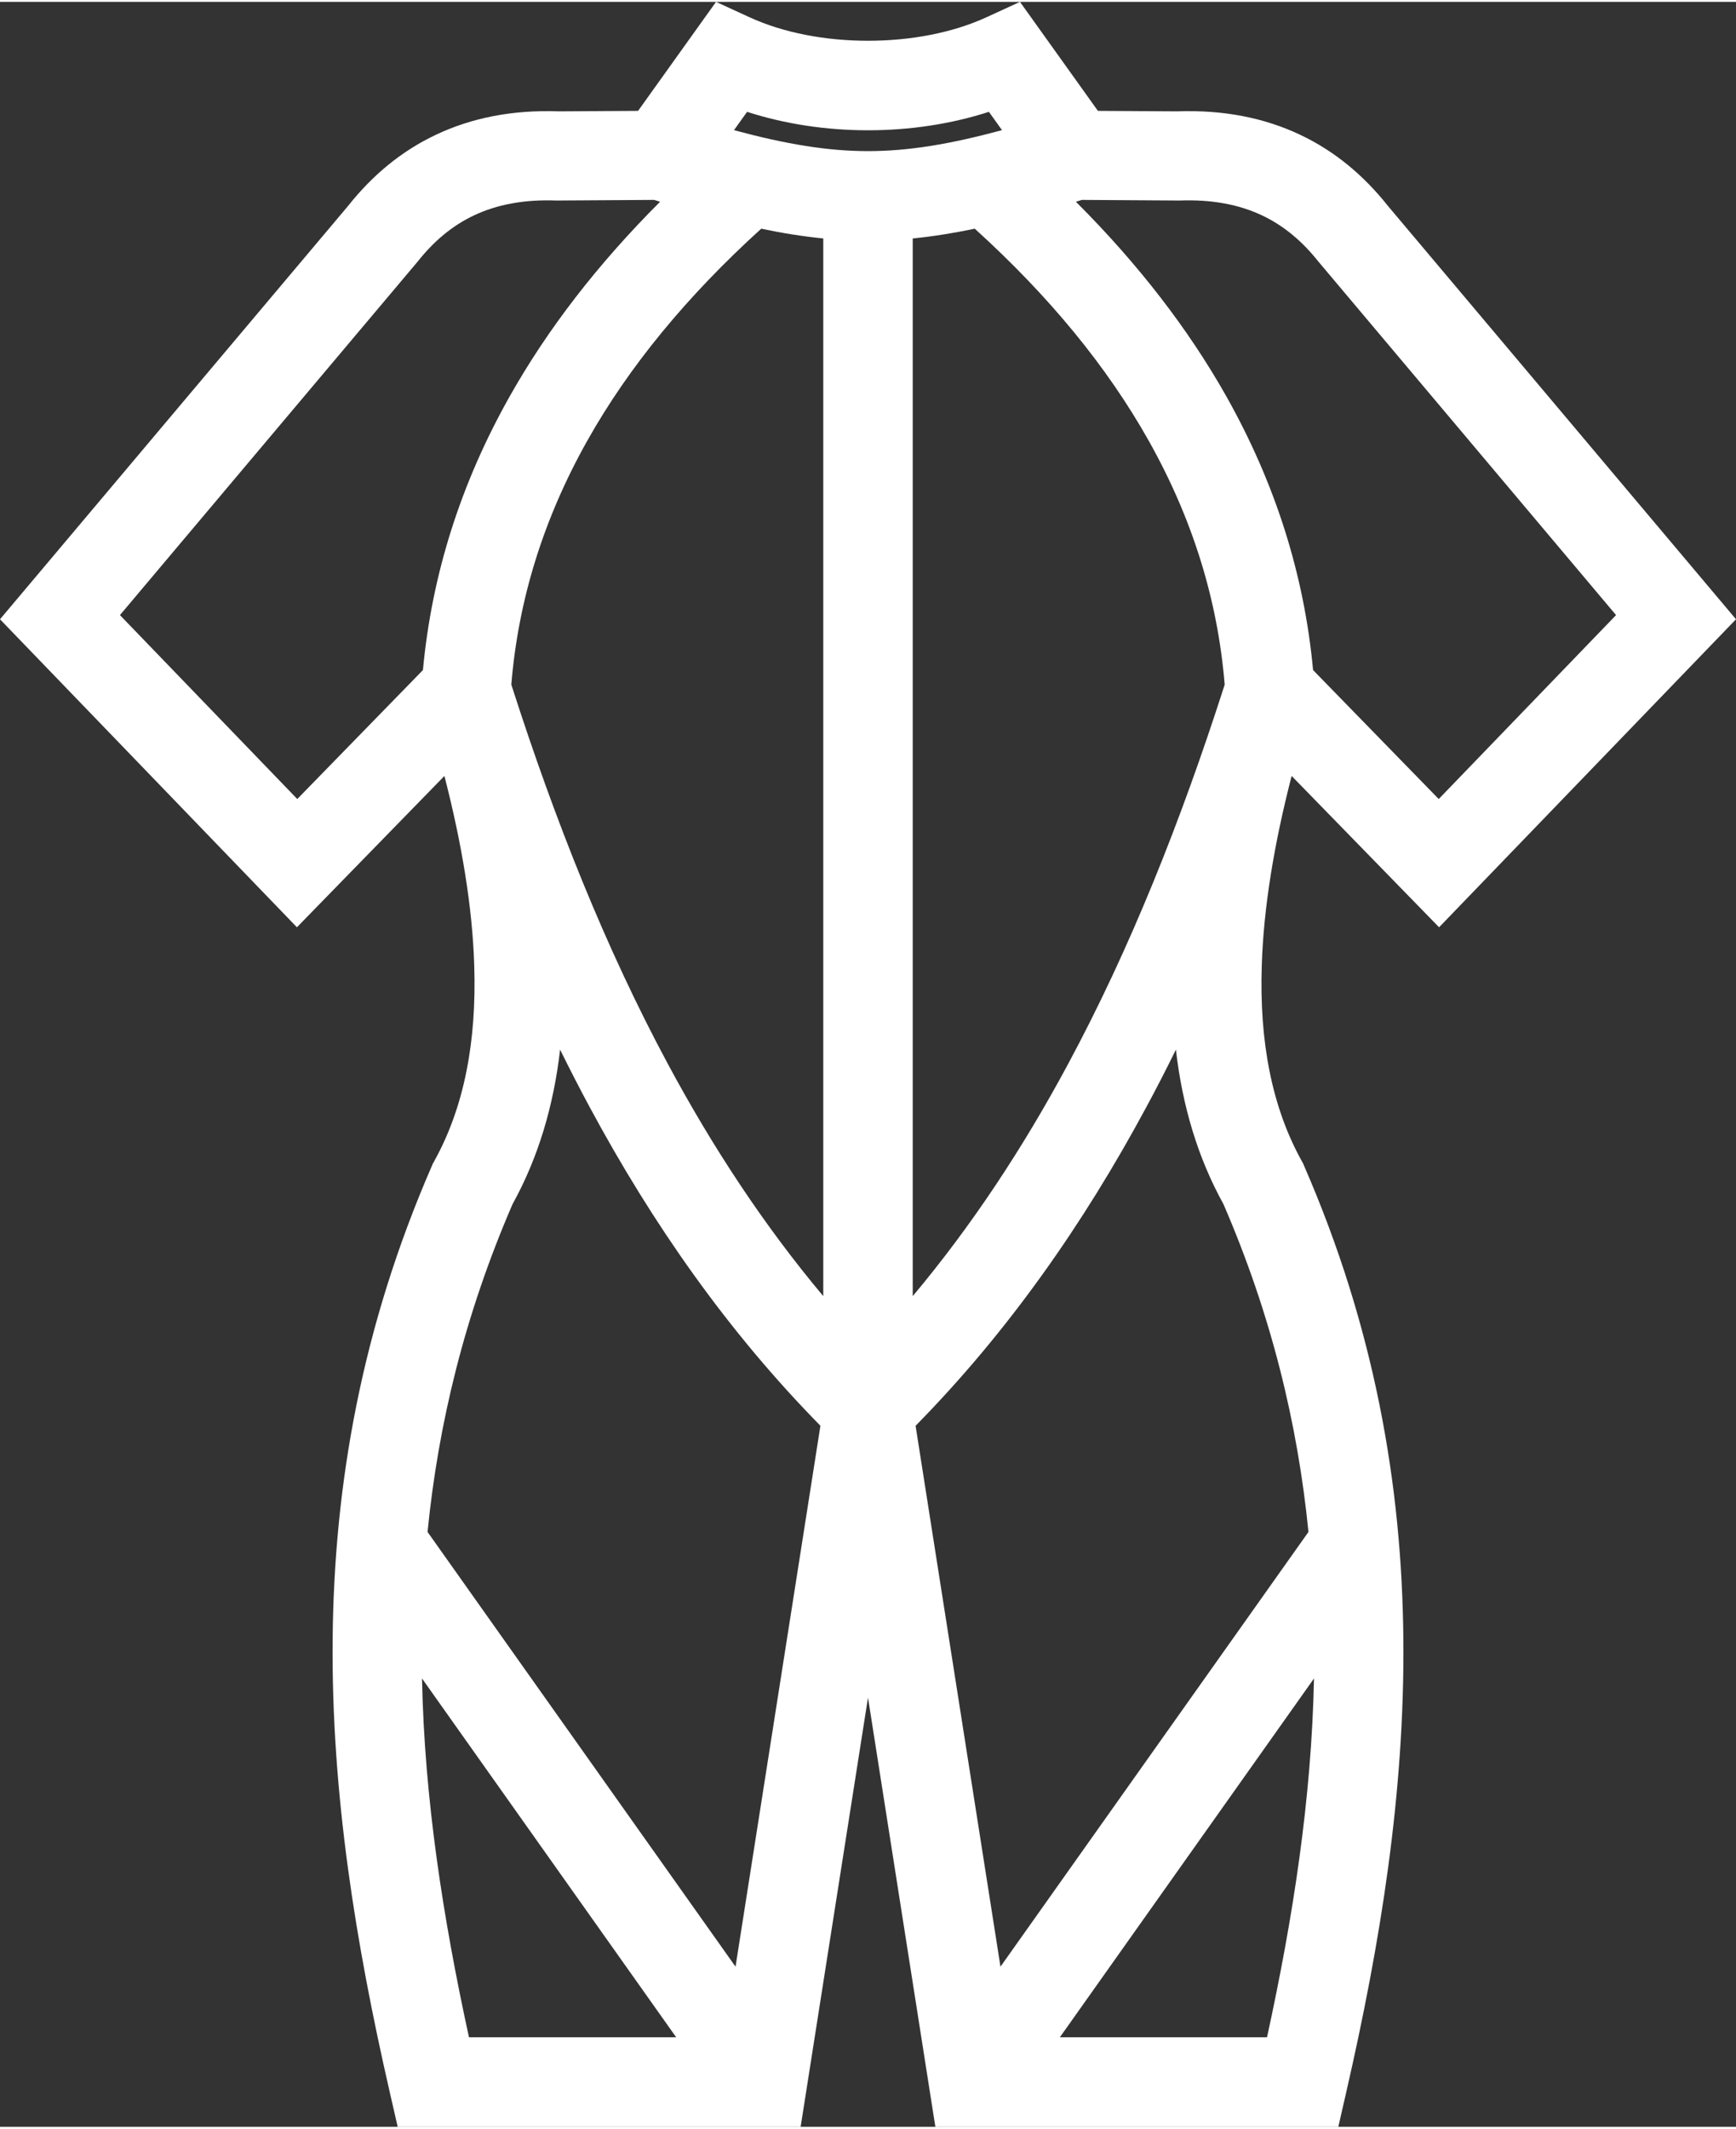 <?xml version="1.0" encoding="UTF-8"?> <svg xmlns="http://www.w3.org/2000/svg" xmlns:xlink="http://www.w3.org/1999/xlink" xmlns:xodm="http://www.corel.com/coreldraw/odm/2003" xml:space="preserve" width="155px" height="190px" version="1.1" style="shape-rendering:geometricPrecision; text-rendering:geometricPrecision; image-rendering:optimizeQuality; fill-rule:evenodd; clip-rule:evenodd" viewBox="0 0 39.512 48.349"><rect x="0" y="0" width="39.512" height="48.349" fill="#333333" stroke="none"/> <defs> <style type="text/css"> .fil0 {fill:white;fill-rule:nonzero} </style> </defs> <g id="Capa_x0020_1">  <path class="fil0" d="M14.523 2.48l1.774 -2.48 0.76 0.349c0.776,0.357 1.731,0.536 2.699,0.536 0.968,0 1.923,-0.179 2.699,-0.536l0.76 -0.349 1.774 2.48 1.799 0.011c1.072,-0.038 1.992,0.152 2.789,0.526 0.804,0.377 1.465,0.935 2.016,1.63l7.919 9.401 -6.758 7.008 -3.356 -3.443c-0.398,1.542 -0.638,2.989 -0.68,4.315 -0.055,1.71 0.222,3.218 0.922,4.468l0.017 0.031 0.026 0.06c1.596,3.665 2.226,7.244 2.258,10.77 0.032,3.494 -0.522,6.912 -1.299,10.3l-0.181 0.792 -9.172 0 -1.533 -9.766 -1.533 9.766 -9.172 0 -0.181 -0.792c-0.777,-3.388 -1.331,-6.806 -1.299,-10.3 0.032,-3.526 0.662,-7.105 2.258,-10.77l0.026 -0.06 0.018 -0.031c0.699,-1.25 0.976,-2.758 0.921,-4.468 -0.041,-1.326 -0.282,-2.773 -0.679,-4.315l-3.357 3.443 -6.758 -7.008 7.919 -9.401c0.551,-0.695 1.212,-1.253 2.017,-1.63 0.796,-0.374 1.716,-0.564 2.788,-0.526l1.799 -0.011zm8.248 42.226l7.01 -9.892c-0.244,-2.451 -0.842,-4.933 -1.935,-7.459 -0.585,-1.057 -0.934,-2.234 -1.082,-3.515 -0.216,0.44 -0.439,0.874 -0.67,1.302 -1.438,2.672 -3.154,5.121 -5.255,7.257l1.932 12.307zm7.136 -6.558l-5.784 8.164 4.715 0c0.591,-2.711 1.014,-5.429 1.069,-8.164zm-9.133 -8.699c1.349,-1.609 2.512,-3.377 3.53,-5.27 1.431,-2.66 2.577,-5.556 3.554,-8.593l0.016 -0.053c-0.159,-1.938 -0.739,-3.789 -1.732,-5.553 -0.945,-1.681 -2.266,-3.287 -3.956,-4.819 -0.493,0.103 -0.957,0.177 -1.412,0.222l0 24.066zm3.714 -24.901c1.416,1.415 2.56,2.894 3.429,4.437 1.108,1.971 1.767,4.043 1.969,6.219l2.86 2.934 4.036 -4.185 -6.777 -8.046c-0.361,-0.455 -0.784,-0.816 -1.288,-1.052 -0.512,-0.241 -1.125,-0.362 -1.864,-0.335l-2.23 -0.014 -0.135 0.042zm-9.098 41.764l-5.785 -8.164c0.055,2.735 0.478,5.453 1.069,8.164l4.716 0zm-5.659 -11.498l7.01 9.892 1.932 -12.308c-2.101,-2.136 -3.817,-4.584 -5.255,-7.256 -0.23,-0.428 -0.453,-0.862 -0.67,-1.302 -0.148,1.28 -0.497,2.458 -1.082,3.515 -1.093,2.525 -1.691,5.008 -1.935,7.459zm1.923 -19.229c0.977,3.037 2.123,5.934 3.554,8.594 1.018,1.892 2.181,3.661 3.53,5.27l0 -24.066c-0.455,-0.045 -0.919,-0.118 -1.412,-0.222 -1.689,1.532 -3.011,3.138 -3.956,4.819 -0.993,1.764 -1.573,3.615 -1.732,5.553l0.016 0.052zm3.37 -11.037l-0.135 -0.042 -2.23 0.014c-0.738,-0.027 -1.352,0.094 -1.864,0.335 -0.504,0.236 -0.927,0.597 -1.287,1.052l-6.778 8.046 4.036 4.185 2.86 -2.934c0.202,-2.176 0.861,-4.249 1.97,-6.219 0.868,-1.543 2.012,-3.022 3.428,-4.437zm1.98 -2.046l-0.298 0.417c1.179,0.318 2.124,0.477 3.05,0.477 0.926,0 1.871,-0.159 3.05,-0.477l-0.298 -0.417c-0.863,0.28 -1.811,0.42 -2.752,0.42 -0.94,0 -1.889,-0.14 -2.752,-0.42z"></path> </g> </svg> 